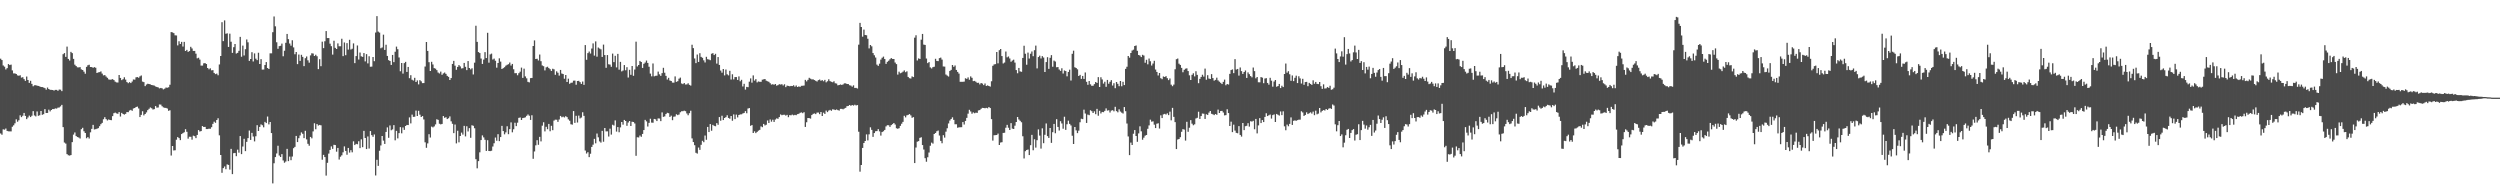 <svg xmlns="http://www.w3.org/2000/svg" width="1920" height="150"><path d="M0 45.053h1v57.438H0zM1 46.149h1v57.323H1zM2 50.292h1v49.010H2zM3 51.176h1v48.406H3zM4 53.359h1v45.353H4zM5 52.343h1v48.198H5zM6 49.207h1v51.654H6zM7 49.949h1v50.942H7zM8 49.610h1v51.329H8zM9 54.069h1v43.238H9zM10 56.360h1v39.896H10zM11 56.385h1v38.338H11zM12 56.827h1v34.831H12zM13 57.903h1v35.598H13zM14 58.152h1v34.232H14zM15 57.784h1v30.803H15zM16 59.617h1v30.334H16zM17 59.294h1v29.572H17zM18 60.791h1v25.957H18zM19 62.086h1v26.976H19zM20 58.768h1v32.703H20zM21 61.439h1v28.768H21zM22 63.622h1v25.140H22zM23 62.041h1v27.887H23zM24 64.428h1v24.467H24zM25 66.238h1v19.130H25zM26 65.462h1v23.234H26zM27 65.446h1v23.948H27zM28 65.799h1v19.821H28zM29 66.003h1v22.925H29zM30 66.337h1v22.199H30zM31 66.795h1v18.443H31zM32 66.868h1v21.297H32zM33 67.213h1v20.476H33zM34 67.701h1v16.113H34zM35 68.868h1v17.933H35zM36 67.232h1v19.517H36zM37 68.351h1v15.882H37zM38 68.987h1v16.562H38zM39 69.008h1v15.479H39zM40 69.129h1v14.568H40zM41 69.580h1v14.239H41zM42 69.040h1v14.223H42zM43 69.017h1v14.397H43zM44 69.759h1v12.955H44zM45 68.774h1v13.760H45zM46 68.875h1v12.845H46zM47 69.999h1v10.517H47zM48 41.615h1v56.017H48zM49 40.739h1v68.749H49zM50 43.689h1v66.600H50zM51 35.809h1v82.569H51zM52 45.236h1v74.030H52zM53 46.481h1v73.004H53zM54 39.825h1v79.264H54zM55 40.814h1v68.362H55zM56 45.218h1v58.157H56zM57 49.670h1v52.057H57zM58 50.718h1v53.792H58zM59 51.723h1v53.547H59zM60 51.766h1v53.844H60zM61 51.558h1v54.813H61zM62 53.275h1v45.937H62zM63 53.778h1v44.394H63zM64 55.016h1v45.818H64zM65 56.621h1v45.504H65zM66 51.340h1v54.870H66zM67 50.105h1v55.163H67zM68 49.713h1v56.655H68zM69 51.469h1v50.173H69zM70 51.489h1v47.493H70zM71 52.059h1v43.824H71zM72 51.558h1v47.873H72zM73 52.025h1v47.175H73zM74 56.060h1v42.796H74zM75 55.563h1v42.824H75zM76 55.410h1v41.508H76zM77 54.824h1v40.551H77zM78 56.506h1v37.841H78zM79 57.882h1v33.705H79zM80 57.676h1v32.343H80zM81 58.788h1v32.710H81zM82 59.750h1v32.746H82zM83 60.979h1v30.794H83zM84 61.251h1v30.927H84zM85 61.107h1v31.192H85zM86 60.789h1v28.386H86zM87 61.473h1v25.456H87zM88 62.737h1v23.737H88zM89 63.272h1v23.799H89zM90 63.364h1v24.012H90zM91 57.580h1v28.484H91zM92 59.832h1v29.686H92zM93 61.551h1v25.138H93zM94 60.809h1v26.717H94zM95 59.333h1v28.681H95zM96 61.127h1v26.347H96zM97 63.052h1v23.012H97zM98 63.904h1v22.277H98zM99 63.100h1v21.808H99zM100 63.783h1v20.586H100zM101 62.636h1v22.456H101zM102 61.047h1v22.275H102zM103 61.182h1v21.746H103zM104 59.397h1v22.790H104zM105 59.207h1v22.678H105zM106 59.697h1v23.598H106zM107 58.628h1v31.272H107zM108 57.948h1v30.249H108zM109 62.691h1v22.781H109zM110 63.055h1v25.564H110zM111 66.167h1v21.364H111zM112 64.936h1v21.412H112zM113 64.318h1v20.286H113zM114 64.494h1v19.084H114zM115 64.835h1v17.681H115zM116 65.291h1v17.850H116zM117 65.508h1v18.604H117zM118 65.751h1v18.082H118zM119 66.399h1v15.056H119zM120 66.833h1v15.871H120zM121 67.101h1v15.445H121zM122 67.898h1v12.332H122zM123 67.554h1v12.788H123zM124 67.836h1v13.760H124zM125 68.651h1v13.831H125zM126 68.085h1v14.706H126zM127 67.241h1v15.646H127zM128 67.355h1v15.992H128zM129 67.005h1v18.068H129zM130 65.069h1v19.599H130zM131 24.621h1v94.807H131zM132 24.900h1v87.225H132zM133 25.436h1v90.122H133zM134 27.159h1v88.243H134zM135 27.255h1v80.061H135zM136 34.845h1v70.397H136zM137 31.696h1v74.366H137zM138 33.733h1v73.906H138zM139 32.133h1v70.825H139zM140 35.719h1v66.550H140zM141 32.140h1v69.461H141zM142 39.146h1v60.100H142zM143 38.294h1v62.917H143zM144 39.832h1v66.676H144zM145 39.242h1v65.769H145zM146 35.950h1v69.122H146zM147 37.209h1v70.045H147zM148 39.118h1v65.096H148zM149 39.137h1v65.474H149zM150 41.242h1v64.865H150zM151 44.801h1v58.820H151zM152 44.357h1v55.554H152zM153 45.772h1v55.238H153zM154 50.395h1v50.278H154zM155 50.363h1v46.447H155zM156 48.647h1v48.887H156zM157 48.459h1v48.974H157zM158 49.150h1v49.949H158zM159 52.199h1v46.905H159zM160 53.233h1v45.575H160zM161 52.489h1v46.442H161zM162 54.030h1v43.636H162zM163 53.863h1v41.254H163zM164 56.010h1v37.418H164zM165 56.948h1v37.381H165zM166 56.534h1v35.612H166zM167 57.779h1v33.064H167zM168 49.487h1v54.456H168zM169 42.986h1v76.064H169zM170 17.029h1v115.693H170zM171 31.615h1v97.531H171zM172 15.651h1v112.198H172zM173 25.893h1v104.034H173zM174 25.612h1v100.630H174zM175 36.051h1v90.637H175zM176 25.834h1v104.443H176zM177 32.069h1v82.242H177zM178 40.578h1v93.148H178zM179 36.227h1v81.422H179zM180 33.781h1v83.670H180zM181 41.096h1v78.870H181zM182 40.581h1v74.352H182zM183 39.008h1v78.236H183zM184 28.313h1v76.206H184zM185 43.559h1v74.805H185zM186 35.042h1v77.483H186zM187 42.588h1v64.016H187zM188 37.802h1v78.257H188zM189 30.299h1v78.671H189zM190 32.492h1v73.579H190zM191 46.751h1v53.501H191zM192 45.293h1v62.180H192zM193 40.100h1v61.963H193zM194 47.184h1v57.658H194zM195 41.000h1v67.575H195zM196 45.039h1v59.601H196zM197 46.179h1v49.992H197zM198 40.475h1v60.134H198zM199 49.175h1v48.296H199zM200 45.412h1v50.150H200zM201 53.451h1v42.737H201zM202 53.378h1v44.424H202zM203 49.924h1v43.694H203zM204 47.658h1v46.868H204zM205 52.206h1v37.289H205zM206 53.016h1v42.510H206zM207 40.961h1v52.714H207zM208 40.952h1v61.253H208zM209 24.744h1v116.112H209zM210 12.634h1v112.749H210zM211 20.242h1v100.406H211zM212 32.455h1v85.421H212zM213 37.470h1v74.469H213zM214 35.442h1v83.986H214zM215 35.163h1v85.398H215zM216 33.511h1v84.883H216zM217 43.227h1v80.013H217zM218 38.981h1v85.995H218zM219 32.890h1v91.177H219zM220 26.072h1v88.241H220zM221 30.032h1v93.709H221zM222 33.428h1v86.831H222zM223 35.065h1v87.946H223zM224 30.945h1v89.257H224zM225 36.385h1v77.433H225zM226 41.684h1v71.132H226zM227 39.933h1v64.474H227zM228 49.239h1v59.885H228zM229 41.879h1v64.236H229zM230 46.767h1v57.271H230zM231 42.066h1v59.619H231zM232 43.664h1v59.088H232zM233 50.784h1v55.291H233zM234 44.717h1v55.728H234zM235 43.348h1v63.728H235zM236 46.319h1v64.096H236zM237 48.127h1v63.776H237zM238 42.567h1v62.620H238zM239 40.897h1v65.323H239zM240 41.103h1v59.834H240zM241 42.984h1v51.702H241zM242 42.057h1v57.209H242zM243 43.211h1v52.050H243zM244 53.073h1v43.341H244zM245 45.472h1v50.489H245zM246 50.842h1v45.412H246zM247 32.014h1v90.653H247zM248 36.962h1v81.974H248zM249 31.673h1v88.978H249zM250 23.870h1v110.996H250zM251 29.240h1v95.778H251zM252 29.226h1v88.719H252zM253 33.517h1v81.615H253zM254 35.479h1v76.948H254zM255 41.943h1v72.370H255zM256 31.284h1v79.926H256zM257 36.763h1v74.638H257zM258 37.617h1v78.841H258zM259 33.327h1v80.303H259zM260 35.520h1v86.996H260zM261 35.527h1v84.849H261zM262 29.734h1v89.580H262zM263 43.087h1v73.881H263zM264 32.609h1v79.841H264zM265 42.396h1v73.505H265zM266 33.103h1v85.744H266zM267 38.118h1v75.490H267zM268 30.588h1v86.627H268zM269 38.061h1v77.305H269zM270 37.420h1v79.580H270zM271 33.330h1v75.211H271zM272 48.466h1v62.970H272zM273 43.041h1v67.429H273zM274 34.893h1v75.883H274zM275 45.733h1v62.755H275zM276 40.331h1v73.412H276zM277 43.270h1v63.714H277zM278 43.668h1v69.376H278zM279 40.741h1v59.789H279zM280 47.131h1v58.836H280zM281 41.586h1v72.890H281zM282 48.706h1v56.078H282zM283 43.192h1v70.880H283zM284 51.263h1v49.411H284zM285 51.137h1v52.622H285zM286 43.785h1v61.288H286zM287 46.985h1v56.307H287zM288 24.987h1v109.781H288zM289 12.412h1v110.319H289zM290 24.266h1v103.125H290zM291 25.058h1v90.710H291zM292 37.074h1v74.636H292zM293 36.477h1v67.987H293zM294 26.610h1v81.363H294zM295 38.363h1v72.155H295zM296 34.344h1v66.996H296zM297 42.945h1v54.879H297zM298 46.184h1v59.660H298zM299 46.861h1v49.509H299zM300 49.878h1v50.162H300zM301 42.185h1v57.218H301zM302 47.694h1v48.406H302zM303 39.732h1v68.065H303zM304 35.767h1v64.760H304zM305 37.779h1v68.530H305zM306 44.140h1v58.095H306zM307 54.728h1v42.934H307zM308 48.392h1v53.989H308zM309 56.529h1v41.373H309zM310 48.468h1v51.286H310zM311 47.493h1v49.274H311zM312 55.231h1v40.732H312zM313 51.423h1v44.621H313zM314 60.038h1v30.121H314zM315 57.729h1v37.026H315zM316 61.235h1v26.800H316zM317 61.871h1v27.880H317zM318 59.766h1v29.908H318zM319 62.975h1v21.966H319zM320 61.739h1v27.370H320zM321 64.819h1v20.272H321zM322 61.542h1v26.516H322zM323 62.450h1v27.395H323zM324 63.865h1v25.262H324zM325 63.808h1v27.951H325zM326 51.093h1v58.212H326zM327 32.256h1v81.248H327zM328 39.107h1v71.033H328zM329 47.788h1v55.302H329zM330 54.552h1v51.052H330zM331 47.452h1v49.784H331zM332 49.507h1v48.354H332zM333 52.309h1v44.742H333zM334 52.723h1v42.826H334zM335 53.847h1v37.743H335zM336 55.719h1v36.337H336zM337 56.445h1v38.585H337zM338 54.977h1v40.551H338zM339 57.440h1v37.720H339zM340 56.392h1v32.742H340zM341 55.728h1v34.751H341zM342 56.731h1v33.279H342zM343 58.278h1v33.179H343zM344 59.017h1v31.828H344zM345 61.427h1v27.972H345zM346 59.958h1v33.229H346zM347 49.104h1v45.982H347zM348 46.726h1v55.515H348zM349 50.436h1v45.193H349zM350 53.611h1v56.502H350zM351 51.393h1v49.029H351zM352 49.956h1v59.342H352zM353 50.995h1v53.442H353zM354 52.592h1v49.226H354zM355 52.370h1v50.993H355zM356 48.319h1v48.344H356zM357 51.324h1v53.405H357zM358 53.838h1v43.133H358zM359 46.880h1v54.089H359zM360 52.210h1v46.186H360zM361 53.293h1v52.551H361zM362 52.428h1v43.771H362zM363 57.184h1v39.409H363zM364 48.127h1v50.372H364zM365 19.782h1v102.482H365zM366 32.130h1v97.137H366zM367 40.006h1v83.723H367zM368 40.773h1v76.195H368zM369 44.932h1v62.636H369zM370 49.093h1v54.879H370zM371 45.756h1v59.791H371zM372 40.031h1v67.337H372zM373 44.570h1v71.329H373zM374 25.179h1v82.505H374zM375 48.127h1v67.838H375zM376 41.796h1v74.284H376zM377 41.171h1v74.599H377zM378 45.712h1v66.813H378zM379 44.982h1v65.041H379zM380 46.630h1v59.013H380zM381 51.984h1v56.115H381zM382 48.363h1v54.714H382zM383 44.801h1v63.595H383zM384 47.292h1v57.969H384zM385 53.014h1v43.659H385zM386 52.313h1v48.322H386zM387 51.611h1v51.540H387zM388 50.457h1v51.217H388zM389 49.745h1v47.221H389zM390 49.281h1v53.794H390zM391 48.040h1v51.148H391zM392 50.311h1v43.712H392zM393 49.123h1v52.510H393zM394 53.197h1v46.060H394zM395 56.229h1v38.052H395zM396 56.188h1v40.684H396zM397 57.829h1v36.360H397zM398 56.232h1v34.312H398zM399 55.062h1v35.131H399zM400 51.913h1v40.269H400zM401 59.784h1v30.885H401zM402 52.734h1v37.733H402zM403 58.683h1v31.416H403zM404 60.157h1v28.766H404zM405 62.883h1v25.028H405zM406 63.286h1v25.578H406zM407 60.013h1v32.101H407zM408 59.862h1v28.649H408zM409 35.326h1v86.618H409zM410 31.023h1v85.291H410zM411 45.323h1v66.293H411zM412 45.108h1v62.563H412zM413 46.440h1v64.776H413zM414 41.860h1v63.272H414zM415 46.978h1v61.613H415zM416 50.256h1v46.239H416zM417 50.858h1v43.053H417zM418 54.048h1v46.880H418zM419 51.720h1v45.655H419zM420 51.270h1v47.932H420zM421 52.270h1v42.906H421zM422 53.126h1v47.704H422zM423 54.462h1v42.139H423zM424 52.808h1v47.161H424zM425 53.256h1v39.365H425zM426 57.431h1v34.463H426zM427 54.760h1v37.184H427zM428 55.859h1v37.759H428zM429 58.038h1v33.717H429zM430 53.705h1v35.346H430zM431 56.488h1v33.586H431zM432 56.891h1v32.728H432zM433 60.480h1v29.741H433zM434 57.580h1v31.686H434zM435 62.986h1v26.951H435zM436 60.423h1v31.274H436zM437 64.357h1v28.388H437zM438 63.595h1v31.847H438zM439 63.416h1v32.348H439zM440 61.942h1v23.339H440zM441 61.906h1v32.451H441zM442 65.071h1v23.861H442zM443 62.189h1v31.924H443zM444 62.052h1v26.738H444zM445 63.098h1v27.837H445zM446 64.478h1v25.804H446zM447 62.597h1v23.627H447zM448 65.172h1v23.801H448zM449 34.632h1v80.994H449zM450 45.934h1v71.958H450zM451 40.798h1v76.067H451zM452 39.587h1v81.072H452zM453 41.139h1v76.927H453zM454 37.248h1v75.604H454zM455 33.339h1v77.763H455zM456 42.707h1v63.963H456zM457 31.815h1v78.271H457zM458 43.533h1v59.038H458zM459 36.516h1v68.948H459zM460 37.264h1v71.326H460zM461 37.903h1v71.635H461zM462 43.744h1v56.779H462zM463 34.234h1v74.638H463zM464 42.272h1v56.055H464zM465 52.075h1v48.827H465zM466 42.309h1v58.575H466zM467 49.358h1v55.486H467zM468 49.599h1v49.200H468zM469 51.297h1v52.087H469zM470 41.146h1v54.632H470zM471 47.717h1v48.674H471zM472 42.872h1v49.617H472zM473 51.766h1v49.310H473zM474 41.359h1v56.241H474zM475 53.481h1v48.113H475zM476 47.520h1v50.320H476zM477 54.838h1v38.841H477zM478 54.144h1v41.618H478zM479 49.990h1v42.112H479zM480 53.947h1v38.967H480zM481 51.608h1v44.984H481zM482 59.553h1v34.557H482zM483 53.629h1v39.276H483zM484 57.465h1v39.299H484zM485 50.686h1v42.803H485zM486 58.223h1v35.458H486zM487 53.400h1v41.396H487zM488 31.993h1v87.682H488zM489 51.029h1v54.385H489zM490 49.933h1v55.632H490zM491 46.777h1v57.305H491zM492 47.601h1v57.456H492zM493 52.185h1v50.697H493zM494 48.985h1v50.903H494zM495 48.006h1v44.069H495zM496 46.481h1v46.763H496zM497 48.354h1v48.837H497zM498 51.237h1v43.142H498zM499 56.548h1v34.641H499zM500 58.598h1v35.552H500zM501 48.747h1v45.534H501zM502 58.598h1v32.755H502zM503 58.221h1v33.447H503zM504 58.122h1v34.882H504zM505 55.003h1v35.914H505zM506 57.104h1v33.918H506zM507 58.253h1v34.797H507zM508 56.145h1v30.194H508zM509 52.055h1v37.711H509zM510 55.875h1v33.531H510zM511 58.262h1v29.338H511zM512 61.070h1v25.562H512zM513 59.770h1v27.148H513zM514 61.839h1v27.972H514zM515 62.187h1v26.624H515zM516 63.462h1v28.857H516zM517 63.492h1v26.154H517zM518 58.649h1v30.812H518zM519 62.853h1v24.898H519zM520 62.347h1v26.051H520zM521 60.395h1v27.555H521zM522 59.580h1v26.658H522zM523 64.117h1v21.339H523zM524 64.595h1v20.828H524zM525 63.766h1v21.247H525zM526 64.922h1v20.476H526zM527 64.810h1v22.343H527zM528 63.950h1v24.584H528zM529 65.179h1v21.760H529zM530 65.758h1v19.297H530zM531 34.373h1v71.915H531zM532 36.953h1v72.144H532zM533 44.907h1v66.618H533zM534 48.486h1v68.859H534zM535 41.897h1v76.060H535zM536 47.575h1v65.723H536zM537 40.869h1v74.229H537zM538 43.673h1v67.522H538zM539 44.394h1v63.762H539zM540 46.328h1v62.888H540zM541 47.978h1v56.115H541zM542 43.613h1v63.728H542zM543 45.456h1v52.029H543zM544 45.742h1v55.698H544zM545 46.255h1v49.033H545zM546 41.265h1v59.138H546zM547 40.789h1v55.085H547zM548 42.286h1v54.403H548zM549 41.315h1v55.655H549zM550 48.834h1v45.733H550zM551 43.813h1v52.048H551zM552 49.889h1v40.036H552zM553 54.190h1v38.557H553zM554 55.804h1v33.103H554zM555 53.011h1v39.221H555zM556 57.900h1v32.737H556zM557 53.398h1v36.566H557zM558 57.097h1v31.416H558zM559 57.925h1v32.625H559zM560 54.375h1v36.820H560zM561 61.100h1v28.001H561zM562 57.024h1v35.676H562zM563 60.988h1v26.848H563zM564 59.168h1v32.334H564zM565 59.171h1v28.819H565zM566 61.393h1v28.761H566zM567 58.649h1v29.656H567zM568 62.407h1v25.459H568zM569 61.304h1v26.525H569zM570 66.417h1v20.734H570zM571 64.380h1v22.366H571zM572 68.795h1v16.560H572zM573 66.721h1v20.274H573zM574 66.991h1v16.340H574zM575 62.741h1v20.270H575zM576 60.201h1v36.431H576zM577 63.499h1v32.568H577zM578 57.909h1v44.229H578zM579 61.908h1v38.931H579zM580 60.768h1v41.467H580zM581 63.290h1v37.962H581zM582 62.565h1v37.779H582zM583 62.801h1v36.953H583zM584 62.821h1v34.250H584zM585 61.194h1v36.514H585zM586 60.949h1v34.236H586zM587 60.681h1v35.674H587zM588 61.945h1v33.831H588zM589 62.423h1v30.116H589zM590 62.835h1v31.618H590zM591 63.895h1v27.855H591zM592 64.996h1v28.429H592zM593 64.648h1v27.290H593zM594 65.101h1v28.530H594zM595 64.510h1v27.312H595zM596 65.813h1v25.104H596zM597 65.403h1v25.845H597zM598 64.666h1v25.218H598zM599 64.948h1v22.920H599zM600 64.677h1v23.797H600zM601 65.655h1v22.529H601zM602 64.723h1v23.403H602zM603 66.930h1v21.838H603zM604 65.735h1v22.460H604zM605 65.991h1v24.039H605zM606 66.254h1v22.153H606zM607 66.016h1v22.570H607zM608 66.092h1v21.902H608zM609 65.469h1v23.117H609zM610 66.541h1v21.682H610zM611 65.648h1v22.813H611zM612 66.815h1v20.842H612zM613 66.357h1v21.062H613zM614 66.735h1v19.892H614zM615 65.872h1v20.446H615zM616 65.838h1v21.082H616zM617 65.678h1v20.480H617zM618 61.315h1v36.154H618zM619 62.489h1v31.435H619zM620 61.333h1v29.304H620zM621 59.752h1v30.961H621zM622 60.395h1v30.675H622zM623 60.974h1v27.418H623zM624 60.949h1v26.516H624zM625 61.494h1v25.589H625zM626 62.073h1v25.566H626zM627 62.638h1v23.815H627zM628 61.523h1v24.886H628zM629 61.063h1v26.617H629zM630 62.025h1v24.005H630zM631 61.544h1v27.555H631zM632 62.405h1v24.129H632zM633 61.320h1v26.177H633zM634 63.226h1v21.703H634zM635 62.414h1v23.710H635zM636 60.855h1v24.078H636zM637 62.320h1v22.083H637zM638 62.840h1v22.234H638zM639 63.178h1v20.808H639zM640 62.416h1v21.721H640zM641 63.945h1v20.595H641zM642 64.169h1v19.885H642zM643 65.513h1v19.089H643zM644 65.282h1v19.668H644zM645 64.845h1v18.771H645zM646 65.229h1v18.368H646zM647 64.835h1v19.148H647zM648 63.975h1v19.377H648zM649 64.018h1v18.807H649zM650 64.515h1v17.045H650zM651 64.561h1v16.814H651zM652 65.485h1v15.152H652zM653 65.723h1v15.546H653zM654 66.582h1v14.060H654zM655 65.517h1v15.603H655zM656 67.545h1v12.897H656zM657 67.484h1v13.525H657zM658 67.982h1v12.698H658zM659 34.319h1v66.866H659zM660 17.569h1v114.272H660zM661 20.757h1v105.947H661zM662 28.152h1v85.451H662zM663 22.717h1v87.090H663zM664 26.871h1v81.438H664zM665 27.090h1v76.149H665zM666 29.741h1v78.067H666zM667 37.180h1v65.973H667zM668 34.577h1v63.201H668zM669 35.596h1v64.156H669zM670 40.734h1v64.396H670zM671 42.423h1v59.770H671zM672 44.211h1v56.616H672zM673 49.638h1v51.045H673zM674 50.569h1v48.605H674zM675 48.873h1v52.029H675zM676 45.763h1v58.381H676zM677 44.321h1v57.129H677zM678 43.460h1v57.367H678zM679 45.309h1v54.488H679zM680 49.043h1v48.054H680zM681 47.449h1v48.706H681zM682 46.660h1v49.537H682zM683 45.495h1v51.931H683zM684 44.598h1v51.489H684zM685 45.277h1v50.054H685zM686 45.312h1v49.155H686zM687 48.051h1v47.617H687zM688 49.244h1v49.262H688zM689 57.301h1v41.622H689zM690 55.037h1v43.401H690zM691 56.273h1v40.368H691zM692 55.795h1v39.258H692zM693 55.035h1v38.546H693zM694 54.082h1v34.863H694zM695 55.431h1v34.749H695zM696 54.797h1v33.790H696zM697 59.077h1v29.157H697zM698 60.052h1v27.555H698zM699 60.317h1v28.306H699zM700 58.672h1v31.778H700zM701 59.203h1v30.741H701zM702 28.915h1v96.336H702zM703 27.061h1v86.220H703zM704 46.426h1v62.391H704zM705 44.831h1v63.538H705zM706 45.268h1v60.608H706zM707 30.482h1v74.961H707zM708 26.040h1v85.382H708zM709 34.238h1v80.598H709zM710 34.506h1v86.993H710zM711 44.978h1v79.237H711zM712 48.466h1v72.322H712zM713 47.658h1v69.482H713zM714 51.787h1v60.116H714zM715 52.560h1v56.969H715zM716 51.583h1v58.717H716zM717 51.235h1v51.700H717zM718 45.161h1v57.005H718zM719 46.772h1v54.018H719zM720 46.962h1v53.295H720zM721 44.671h1v59.411H721zM722 44.261h1v63.954H722zM723 45.751h1v64.277H723zM724 51.061h1v52.748H724zM725 51.151h1v54.543H725zM726 57.230h1v43.870H726zM727 58.074h1v40.421H727zM728 58.765h1v36.076H728zM729 54.458h1v38.127H729zM730 53.659h1v37.708H730zM731 49.921h1v40.212H731zM732 51.324h1v40.720H732zM733 50.292h1v45.152H733zM734 53.728h1v41.716H734zM735 55.179h1v42.902H735zM736 56.543h1v41.247H736zM737 62.826h1v34.893H737zM738 62.830h1v34.847H738zM739 62.810h1v30.952H739zM740 62.684h1v32.936H740zM741 60.120h1v32.755H741zM742 60.592h1v29.942H742zM743 59.425h1v27.873H743zM744 61.228h1v23.087H744zM745 58.699h1v26.926H745zM746 59.752h1v27.608H746zM747 62.290h1v24.055H747zM748 62.121h1v24.847H748zM749 62.757h1v23.756H749zM750 63.618h1v23.053H750zM751 63.524h1v21.263H751zM752 64.817h1v19.732H752zM753 63.757h1v19.803H753zM754 64.217h1v18.642H754zM755 65.369h1v17.560H755zM756 64.105h1v19.052H756zM757 66.003h1v16.859H757zM758 65.579h1v17.626H758zM759 66.042h1v16.159H759zM760 66.486h1v16.491H760zM761 62.437h1v29.070H761zM762 50.542h1v57.458H762zM763 49.471h1v54.401H763zM764 49.239h1v54.540H764zM765 39.947h1v63.712H765zM766 48.663h1v53.941H766zM767 38.560h1v72.782H767zM768 37.626h1v71.819H768zM769 43.037h1v66.183H769zM770 48.740h1v53.350H770zM771 47.999h1v53.952H771zM772 39.567h1v58.509H772zM773 44.021h1v51.876H773zM774 43.359h1v54.749H774zM775 44.884h1v54.943H775zM776 47.395h1v47.193H776zM777 46.513h1v52.263H777zM778 45.840h1v53.252H778zM779 48.061h1v48.429H779zM780 53.808h1v39.896H780zM781 56.243h1v33.632H781zM782 52.194h1v39.562H782zM783 54.815h1v37.965H783zM784 55.145h1v38.743H784zM785 44.469h1v60.166H785zM786 35.138h1v86.563H786zM787 41.261h1v74.840H787zM788 49.738h1v65.472H788zM789 40.400h1v74.451H789zM790 44.941h1v74.144H790zM791 41.258h1v70.260H791zM792 39.546h1v64.050H792zM793 43.165h1v72.228H793zM794 38.553h1v68.417H794zM795 35.021h1v78.326H795zM796 52.519h1v55.163H796zM797 43.838h1v55.545H797zM798 42.746h1v61.391H798zM799 44.913h1v69.221H799zM800 43.126h1v55.424H800zM801 44.176h1v65.808H801zM802 55.289h1v48.232H802zM803 47.662h1v47.170H803zM804 43.906h1v60.622H804zM805 52.895h1v53.057H805zM806 44.410h1v53.902H806zM807 42.323h1v67.406H807zM808 51.256h1v50.272H808zM809 46.532h1v48.647H809zM810 47.280h1v55.062H810zM811 51.640h1v39.915H811zM812 51.487h1v46.021H812zM813 53.389h1v46.882H813zM814 54.410h1v38.654H814zM815 52.414h1v42.389H815zM816 56.472h1v42.380H816zM817 54.137h1v35.513H817zM818 54.561h1v45.184H818zM819 58.610h1v36.848H819zM820 55.254h1v37.431H820zM821 53.501h1v41.606H821zM822 61.864h1v34.486H822zM823 41.331h1v62.917H823zM824 38.901h1v71.695H824zM825 51.643h1v45.879H825zM826 52.213h1v47.932H826zM827 53.229h1v49.017H827zM828 58.356h1v42.009H828zM829 57.523h1v36.365H829zM830 60.562h1v30.622H830zM831 58.317h1v33.163H831zM832 60.601h1v23.621H832zM833 55.659h1v31.551H833zM834 62.837h1v31.595H834zM835 65.128h1v22.904H835zM836 62.194h1v26.303H836zM837 64.771h1v19.901H837zM838 65.872h1v19.512H838zM839 65.868h1v20.934H839zM840 64.597h1v20.883H840zM841 62.952h1v24.751H841zM842 63.705h1v19.897H842zM843 59.248h1v29.631H843zM844 66.829h1v18.276H844zM845 59.317h1v27.832H845zM846 61.006h1v24.950H846zM847 64.201h1v21.991H847zM848 62.775h1v22.366H848zM849 66.680h1v16.557H849zM850 61.386h1v23.559H850zM851 64.314h1v20.357H851zM852 62.826h1v23.593H852zM853 61.549h1v23.410H853zM854 65.668h1v18.988H854zM855 63.904h1v21.579H855zM856 67.747h1v14.268H856zM857 62.977h1v22.396H857zM858 64.343h1v21.938H858zM859 66.222h1v17.729H859zM860 62.219h1v23.463H860zM861 66.252h1v20.261H861zM862 62.810h1v24.387H862zM863 65.353h1v16.866H863zM864 52.869h1v32.538H864zM865 51.240h1v43.613H865zM866 43.016h1v61.814H866zM867 44.289h1v74.847H867zM868 40.704h1v68.822H868zM869 38.816h1v72.544H869zM870 38.152h1v64.549H870zM871 35.337h1v64.536H871zM872 34.939h1v69.493H872zM873 39.024h1v69.855H873zM874 42.240h1v60.203H874zM875 42.638h1v54.364H875zM876 43.813h1v57.067H876zM877 42.105h1v65.218H877zM878 42.675h1v63.041H878zM879 48.159h1v56.037H879zM880 45.937h1v57.719H880zM881 49.384h1v49.537H881zM882 44.927h1v51.363H882zM883 47.051h1v44.836H883zM884 50.333h1v43.119H884zM885 48.795h1v44.364H885zM886 46.706h1v49.040H886zM887 53.375h1v44.996H887zM888 55.222h1v39.814H888zM889 57.944h1v36.736H889zM890 56.065h1v42.664H890zM891 60.081h1v28.489H891zM892 60.823h1v29.860H892zM893 58.722h1v29.132H893zM894 59.113h1v28.342H894zM895 58.484h1v29.501H895zM896 60.059h1v26.962H896zM897 61.555h1v26.875H897zM898 60.278h1v25.475H898zM899 65.039h1v27.399H899zM900 66.204h1v16.626H900zM901 64.993h1v24.758H901zM902 53.181h1v40.631H902zM903 45.483h1v68.983H903zM904 44.959h1v62.196H904zM905 48.905h1v57.854H905zM906 49.866h1v55.518H906zM907 52.139h1v49.088H907zM908 55.486h1v43.682H908zM909 53.588h1v45.959H909zM910 52.734h1v55.264H910zM911 52.485h1v41.077H911zM912 54.554h1v46.671H912zM913 57.836h1v40.253H913zM914 61.448h1v30.812H914zM915 57.424h1v37.569H915zM916 56.289h1v39.903H916zM917 58.660h1v36.832H917zM918 54.755h1v36.246H918zM919 57.520h1v32.943H919zM920 63.874h1v21.927H920zM921 60.551h1v30.782H921zM922 59.095h1v30.064H922zM923 57.390h1v29.800H923zM924 58.820h1v28.544H924zM925 52.689h1v38.660H925zM926 61.242h1v26.532H926zM927 57.754h1v30.533H927zM928 60.308h1v26.147H928zM929 60.679h1v24.570H929zM930 56.918h1v30.489H930zM931 59.949h1v27.834H931zM932 61.963h1v26.470H932zM933 61.322h1v26.234H933zM934 59.637h1v28.532H934zM935 61.771h1v22.410H935zM936 62.714h1v24.062H936zM937 63.574h1v21.732H937zM938 64.568h1v20.583H938zM939 62.862h1v23.559H939zM940 61.132h1v27.498H940zM941 65.490h1v22.939H941zM942 64.533h1v19.382H942zM943 64.899h1v21.954H943zM944 56.749h1v40.025H944zM945 53.824h1v39.629H945zM946 53.286h1v48.209H946zM947 56.184h1v39.548H947zM948 45.438h1v54.842H948zM949 53.378h1v48.656H949zM950 52.924h1v49.406H950zM951 58.079h1v38.798H951zM952 51.830h1v51.794H952zM953 54.609h1v50.313H953zM954 56.758h1v37.683H954zM955 55.291h1v44.627H955zM956 54.121h1v42.796H956zM957 59.853h1v36.754H957zM958 55.582h1v39.013H958zM959 56.980h1v40.274H959zM960 58.397h1v34.751H960zM961 59.415h1v33.998H961zM962 51.878h1v40.913H962zM963 54.652h1v44.643H963zM964 60.134h1v31.190H964zM965 59.132h1v43.327H965zM966 63.185h1v33.115H966zM967 63.249h1v27.454H967zM968 59.189h1v35.335H968zM969 59.658h1v32.568H969zM970 63.915h1v29.830H970zM971 60.322h1v29.459H971zM972 60.006h1v26.967H972zM973 63.712h1v25.415H973zM974 65.023h1v23.499H974zM975 59.754h1v28.217H975zM976 61.935h1v29.130H976zM977 66.550h1v21.886H977zM978 62.627h1v25.232H978zM979 61.462h1v32.215H979zM980 66.598h1v20.899H980zM981 66.101h1v22.041H981zM982 64.481h1v24.314H982zM983 67.623h1v17.970H983zM984 65.838h1v22.591H984zM985 66.856h1v18.638H985zM986 56.813h1v40.231H986zM987 48.807h1v51.217H987zM988 55.788h1v39.894H988zM989 54.705h1v42.281H989zM990 57.017h1v38.088H990zM991 62.045h1v28.132H991zM992 57.980h1v37.944H992zM993 62.329h1v30.444H993zM994 59.747h1v32.742H994zM995 58.092h1v34.660H995zM996 63.773h1v28.480H996zM997 58.589h1v33.334H997zM998 60.226h1v31.654H998zM999 64.135h1v21.332H999zM1000 60.530h1v25.827H1000zM1001 65.105h1v23.930H1001zM1002 63.016h1v25.271H1002zM1003 62.888h1v23.373H1003zM1004 66.218h1v21.380H1004zM1005 63.629h1v23.286H1005zM1006 64.471h1v21.803H1006zM1007 65.183h1v22.060H1007zM1008 61.693h1v24.021H1008zM1009 64.314h1v24.142H1009zM1010 62.924h1v22.062H1010zM1011 64.389h1v23.417H1011zM1012 64.636h1v22.616H1012zM1013 62.993h1v19.949H1013zM1014 66.218h1v20.082H1014zM1015 68.232h1v16.894H1015zM1016 64.762h1v19.755H1016zM1017 67.994h1v16.917H1017zM1018 67.852h1v15.843H1018zM1019 66.884h1v17.601H1019zM1020 67.458h1v15.999H1020zM1021 65.833h1v17.228H1021zM1022 68.912h1v14.724H1022zM1023 68.571h1v11.634H1023zM1024 67.348h1v13.694H1024zM1025 37.303h1v58.195H1025zM1026 41.002h1v59.878H1026zM1027 45.303h1v50.828H1027zM1028 47.681h1v45.229H1028zM1029 43.389h1v61.134H1029zM1030 39.439h1v63.760H1030zM1031 43.510h1v69.637H1031zM1032 28.592h1v80.994H1032zM1033 49.612h1v54.256H1033zM1034 41.553h1v58.152H1034zM1035 37.585h1v61.448H1035zM1036 41.041h1v64.941H1036zM1037 47.211h1v54.874H1037zM1038 46.111h1v53.851H1038zM1039 40.192h1v58.916H1039zM1040 35.046h1v72.874H1040zM1041 40.308h1v63.192H1041zM1042 45.321h1v57.761H1042zM1043 38.297h1v57.156H1043zM1044 48.331h1v59.219H1044zM1045 46.930h1v53.000H1045zM1046 53.778h1v39.038H1046zM1047 47.788h1v47.884H1047zM1048 56.394h1v42.435H1048zM1049 51.411h1v44.959H1049zM1050 53.519h1v46.076H1050zM1051 51.128h1v46.596H1051zM1052 60.116h1v35.788H1052zM1053 56.790h1v47.564H1053zM1054 52.128h1v39.972H1054zM1055 55.957h1v45.820H1055zM1056 58.935h1v41.341H1056zM1057 55.701h1v39.347H1057zM1058 53.810h1v34.911H1058zM1059 53.000h1v38.438H1059zM1060 59.052h1v35.435H1060zM1061 61.938h1v29.995H1061zM1062 52.151h1v37.955H1062zM1063 58.486h1v39.752H1063zM1064 58.482h1v30.830H1064zM1065 63.112h1v29.201H1065zM1066 56.202h1v39.104H1066zM1067 48.885h1v62.739H1067zM1068 47.239h1v67.239H1068zM1069 44.721h1v63.860H1069zM1070 52.961h1v58.051H1070zM1071 51.954h1v56.413H1071zM1072 50.876h1v52.629H1072zM1073 47.958h1v53.526H1073zM1074 52.313h1v55.135H1074zM1075 46.129h1v63.128H1075zM1076 49.986h1v51.153H1076zM1077 59.752h1v40.132H1077zM1078 58.264h1v38.731H1078zM1079 60.670h1v34.689H1079zM1080 55.900h1v39.761H1080zM1081 57.285h1v39.919H1081zM1082 52.334h1v43.018H1082zM1083 59.026h1v29.128H1083zM1084 56.339h1v34.378H1084zM1085 61.897h1v25.026H1085zM1086 58.669h1v31.945H1086zM1087 55.483h1v37.818H1087zM1088 60.182h1v29.757H1088zM1089 61.077h1v28.805H1089zM1090 59.855h1v30.615H1090zM1091 60.253h1v28.432H1091zM1092 58.935h1v30.737H1092zM1093 60.457h1v27.512H1093zM1094 62.208h1v23.476H1094zM1095 59.464h1v24.918H1095zM1096 62.670h1v25.321H1096zM1097 64.609h1v21.426H1097zM1098 64.169h1v20.524H1098zM1099 62.872h1v22.048H1099zM1100 64.270h1v22.215H1100zM1101 66.209h1v17.834H1101zM1102 64.030h1v20.457H1102zM1103 66.774h1v20.844H1103zM1104 64.059h1v21.389H1104zM1105 67.529h1v19.592H1105zM1106 65.524h1v21.359H1106zM1107 63.728h1v15.987H1107zM1108 63.634h1v29.338H1108zM1109 37.074h1v76.007H1109zM1110 35.799h1v76.160H1110zM1111 28.523h1v95.755H1111zM1112 29.926h1v88.522H1112zM1113 39.150h1v79.601H1113zM1114 30.894h1v87.298H1114zM1115 37.143h1v76.211H1115zM1116 39.173h1v81.745H1116zM1117 36.944h1v82.587H1117zM1118 45.518h1v66.973H1118zM1119 45.243h1v70.187H1119zM1120 45.735h1v67.969H1120zM1121 50.842h1v67.506H1121zM1122 51.487h1v68.649H1122zM1123 46.687h1v62.741H1123zM1124 53.117h1v62.986H1124zM1125 55.044h1v42.599H1125zM1126 56.481h1v45.401H1126zM1127 55.888h1v48.134H1127zM1128 52.789h1v43.719H1128zM1129 52.542h1v49.313H1129zM1130 55.964h1v51.215H1130zM1131 61.233h1v36.587H1131zM1132 50.672h1v52.416H1132zM1133 54.657h1v38.436H1133zM1134 58.074h1v38.374H1134zM1135 58.022h1v41.144H1135zM1136 55.078h1v34.676H1136zM1137 57.994h1v35.598H1137zM1138 57.898h1v37.113H1138zM1139 60.706h1v33.817H1139zM1140 59.223h1v31.540H1140zM1141 61.958h1v30.057H1141zM1142 62.732h1v31.396H1142zM1143 61.370h1v28.258H1143zM1144 64.277h1v31.171H1144zM1145 61.709h1v26.017H1145zM1146 63.368h1v31.966H1146zM1147 62.540h1v23.815H1147zM1148 63.565h1v29.599H1148zM1149 62.933h1v27.928H1149zM1150 64.865h1v20.934H1150zM1151 51.762h1v51.487H1151zM1152 41.437h1v67.120H1152zM1153 51.590h1v51.162H1153zM1154 51.441h1v50.935H1154zM1155 50.089h1v46.985H1155zM1156 54.666h1v40.519H1156zM1157 60.608h1v31.400H1157zM1158 54.366h1v39.489H1158zM1159 56.744h1v38.592H1159zM1160 59.958h1v34.859H1160zM1161 58.557h1v34.444H1161zM1162 58.525h1v32.721H1162zM1163 55.710h1v41.439H1163zM1164 61.826h1v25.523H1164zM1165 58.504h1v36.369H1165zM1166 55.634h1v39.439H1166zM1167 60.812h1v28.965H1167zM1168 59.692h1v29.443H1168zM1169 59.775h1v30.066H1169zM1170 59.306h1v29.670H1170zM1171 61.652h1v20.597H1171zM1172 62.304h1v26.244H1172zM1173 60.324h1v26.617H1173zM1174 63.119h1v22.369H1174zM1175 62.807h1v23.232H1175zM1176 63.210h1v19.942H1176zM1177 67.607h1v16.459H1177zM1178 63.412h1v20.744H1178zM1179 64.348h1v19.542H1179zM1180 65.673h1v19.219H1180zM1181 63.336h1v17.807H1181zM1182 64.700h1v17.876H1182zM1183 62.036h1v21.455H1183zM1184 67.934h1v14.953H1184zM1185 65.630h1v16.173H1185zM1186 67.344h1v15.028H1186zM1187 64.183h1v17.292H1187zM1188 66.733h1v13.770H1188zM1189 64.822h1v15.953H1189zM1190 65.547h1v15.500H1190zM1191 65.721h1v16.704H1191zM1192 67.804h1v12.836H1192zM1193 71.036h1v10.490H1193zM1194 67.513h1v12.868H1194zM1195 63.606h1v22.446H1195zM1196 63.297h1v23.273H1196zM1197 60.688h1v28.974H1197zM1198 59.798h1v33.099H1198zM1199 50.091h1v64.103H1199zM1200 38.656h1v75.694H1200zM1201 40.791h1v67.326H1201zM1202 43.428h1v64.961H1202zM1203 47.717h1v56.863H1203zM1204 51.727h1v51.714H1204zM1205 53.490h1v55.234H1205zM1206 43.439h1v64.096H1206zM1207 47.470h1v61.398H1207zM1208 50.878h1v53.133H1208zM1209 50.196h1v48.585H1209zM1210 52.764h1v45.774H1210zM1211 52.174h1v45.710H1211zM1212 50.214h1v46.930H1212zM1213 57.701h1v39.130H1213zM1214 49.883h1v48.164H1214zM1215 50.457h1v45.325H1215zM1216 56.641h1v42.428H1216zM1217 54.776h1v40.759H1217zM1218 55.932h1v37.569H1218zM1219 56.071h1v40.839H1219zM1220 54.826h1v39.539H1220zM1221 56.328h1v34.525H1221zM1222 58.415h1v29.581H1222zM1223 55.325h1v32.726H1223zM1224 56.094h1v29.139H1224zM1225 57.452h1v26.678H1225zM1226 60.143h1v24.676H1226zM1227 58.028h1v26.168H1227zM1228 62.032h1v22.671H1228zM1229 59.393h1v27.816H1229zM1230 61.553h1v25.502H1230zM1231 63.954h1v22.581H1231zM1232 64.709h1v21.524H1232zM1233 65.636h1v21.112H1233zM1234 67.449h1v15.406H1234zM1235 66.763h1v18.505H1235zM1236 65.213h1v21.657H1236zM1237 66.222h1v15.862H1237zM1238 67.735h1v15.958H1238zM1239 65.060h1v19.221H1239zM1240 67.726h1v12.284H1240zM1241 50.544h1v49.013H1241zM1242 43.094h1v71.564H1242zM1243 39.697h1v81.642H1243zM1244 40.569h1v80.846H1244zM1245 44.975h1v66.733H1245zM1246 49.352h1v57.566H1246zM1247 53.719h1v47.749H1247zM1248 57.410h1v41.906H1248zM1249 51.835h1v48.376H1249zM1250 52.487h1v48.846H1250zM1251 54.128h1v51.359H1251zM1252 55.328h1v47.910H1252zM1253 52.057h1v47.704H1253zM1254 49.713h1v50.311H1254zM1255 48.743h1v45.742H1255zM1256 46.953h1v48.225H1256zM1257 50.214h1v45.271H1257zM1258 52.043h1v46.124H1258zM1259 54.666h1v46.463H1259zM1260 56.440h1v46.973H1260zM1261 57.848h1v43.547H1261zM1262 57.390h1v40.533H1262zM1263 56.602h1v39.716H1263zM1264 58.109h1v37.878H1264zM1265 59.209h1v37.260H1265zM1266 58.768h1v37.928H1266zM1267 60.322h1v36.189H1267zM1268 58.706h1v38.297H1268zM1269 58.752h1v34.545H1269zM1270 56.898h1v37.090H1270zM1271 57.168h1v36.179H1271zM1272 57.763h1v33.247H1272zM1273 56.747h1v34.241H1273zM1274 59.859h1v27.697H1274zM1275 60.178h1v27.349H1275zM1276 61.260h1v24.738H1276zM1277 64.396h1v21.531H1277zM1278 65.369h1v20.542H1278zM1279 66.199h1v19.029H1279zM1280 66.266h1v18.711H1280zM1281 67.014h1v19.691H1281zM1282 66.126h1v20.984H1282zM1283 66.197h1v20.762H1283zM1284 66.634h1v19.775H1284zM1285 38.592h1v83.015H1285zM1286 15.420h1v105.931H1286zM1287 12.971h1v114.006H1287zM1288 13.367h1v109.449H1288zM1289 18.205h1v94.654H1289zM1290 19.940h1v82.210H1290zM1291 27.223h1v83.762H1291zM1292 34.476h1v78.106H1292zM1293 45.328h1v66.344H1293zM1294 39.855h1v65.458H1294zM1295 46.362h1v60.480H1295zM1296 44.057h1v66.225H1296zM1297 43.204h1v67.152H1297zM1298 44.813h1v62.453H1298zM1299 46.763h1v60.960H1299zM1300 41.098h1v63.162H1300zM1301 46.328h1v55.117H1301zM1302 42.817h1v60.814H1302zM1303 38.068h1v64.133H1303zM1304 34.545h1v66.270H1304zM1305 33.806h1v74.613H1305zM1306 34.893h1v65.142H1306zM1307 41.462h1v63.993H1307zM1308 47.381h1v58.935H1308zM1309 45.039h1v58.681H1309zM1310 45.854h1v58.624H1310zM1311 48.374h1v52.631H1311zM1312 41.512h1v63.400H1312zM1313 41.833h1v52.579H1313zM1314 53.570h1v45.781H1314zM1315 38.484h1v57.582H1315zM1316 42.057h1v55.179H1316zM1317 37.175h1v57.921H1317zM1318 44.868h1v54.021H1318zM1319 46.019h1v48.875H1319zM1320 52.629h1v44.831H1320zM1321 53.204h1v42.091H1321zM1322 54.611h1v41.412H1322zM1323 51.054h1v48.690H1323zM1324 52.004h1v43.522H1324zM1325 47.626h1v48.443H1325zM1326 49.754h1v40.821H1326zM1327 47.820h1v39.272H1327zM1328 50.208h1v38.390H1328zM1329 50.002h1v40.883H1329zM1330 54.817h1v36.596H1330zM1331 52.753h1v39.240H1331zM1332 57.703h1v33.742H1332zM1333 58.878h1v33.792H1333zM1334 56.998h1v34.653H1334zM1335 57.543h1v29.869H1335zM1336 56.483h1v34.126H1336zM1337 56.195h1v31.670H1337zM1338 54.540h1v32.520H1338zM1339 55.801h1v29.867H1339zM1340 56.039h1v29.327H1340zM1341 57.028h1v28.395H1341zM1342 59.498h1v27.006H1342zM1343 60.168h1v28.095H1343zM1344 60.212h1v28.974H1344zM1345 56.293h1v37.083H1345zM1346 40.210h1v61.931H1346zM1347 37.942h1v72.849H1347zM1348 38.745h1v60.432H1348zM1349 38.544h1v58.928H1349zM1350 44.623h1v56.570H1350zM1351 56.284h1v40.377H1351zM1352 43.838h1v57.587H1352zM1353 48.704h1v46.877H1353zM1354 51.647h1v44.808H1354zM1355 55.424h1v38.688H1355zM1356 55.227h1v39.084H1356zM1357 52.526h1v43.309H1357zM1358 55.769h1v41.121H1358zM1359 48.486h1v41.167H1359zM1360 58.992h1v36.905H1360zM1361 62.169h1v27.459H1361zM1362 60.452h1v32.043H1362zM1363 63.187h1v27.628H1363zM1364 59.843h1v28.841H1364zM1365 63.567h1v38.896H1365zM1366 58.731h1v31.288H1366zM1367 43.382h1v67.346H1367zM1368 44.982h1v57.143H1368zM1369 49.146h1v52.263H1369zM1370 45.534h1v51.958H1370zM1371 50.581h1v64.639H1371zM1372 32.856h1v76.204H1372zM1373 42.110h1v71.033H1373zM1374 48.322h1v67.763H1374zM1375 41.732h1v61.613H1375zM1376 36.321h1v78.653H1376zM1377 37.292h1v74.007H1377zM1378 42.856h1v65.824H1378zM1379 41.359h1v60.542H1379zM1380 45.078h1v68.456H1380zM1381 37.708h1v71.123H1381zM1382 40.116h1v71.269H1382zM1383 47.610h1v68.104H1383zM1384 42.101h1v71.182H1384zM1385 42.451h1v62.840H1385zM1386 42.899h1v70.848H1386zM1387 42.439h1v60.361H1387zM1388 43.577h1v61.034H1388zM1389 36.118h1v79.987H1389zM1390 45.179h1v57.355H1390zM1391 54.037h1v47.610H1391zM1392 52.778h1v55.433H1392zM1393 50.791h1v42.089H1393zM1394 50.361h1v52.267H1394zM1395 56.234h1v42.762H1395zM1396 52.251h1v47.937H1396zM1397 57.378h1v48.143H1397zM1398 53.851h1v46.401H1398zM1399 56.282h1v40.940H1399zM1400 57.140h1v38.155H1400zM1401 54.318h1v46.607H1401zM1402 56.765h1v36.795H1402zM1403 56.818h1v43.215H1403zM1404 54.037h1v44.618H1404zM1405 54.426h1v55.959H1405zM1406 43.009h1v63.597H1406zM1407 32.231h1v87.964H1407zM1408 34.637h1v78.088H1408zM1409 29.414h1v80.392H1409zM1410 48.798h1v65.664H1410zM1411 46.195h1v59.338H1411zM1412 47.058h1v51.617H1412zM1413 45.667h1v63.622H1413zM1414 46.520h1v57.168H1414zM1415 49.308h1v49.635H1415zM1416 45.087h1v53.517H1416zM1417 48.528h1v49.757H1417zM1418 53.870h1v43.044H1418zM1419 50.816h1v53.533H1419zM1420 53.652h1v49.162H1420zM1421 54.092h1v38.981H1421zM1422 53.687h1v40.796H1422zM1423 52.583h1v40.599H1423zM1424 55.266h1v41.867H1424zM1425 54.430h1v38.171H1425zM1426 56.985h1v36.111H1426zM1427 60.159h1v36.079H1427zM1428 59.672h1v35.149H1428zM1429 59.482h1v36.021H1429zM1430 58.866h1v30.020H1430zM1431 58.122h1v30.052H1431zM1432 62.336h1v26.365H1432zM1433 61.908h1v27.773H1433zM1434 63.453h1v26.578H1434zM1435 63.327h1v26.253H1435zM1436 62.583h1v28.194H1436zM1437 64.600h1v22.202H1437zM1438 62.464h1v29.059H1438zM1439 63.842h1v22.444H1439zM1440 61.684h1v26.958H1440zM1441 65.394h1v23.092H1441zM1442 67.175h1v18.359H1442zM1443 65.108h1v17.503H1443zM1444 63.620h1v30.151H1444zM1445 25.921h1v93.075H1445zM1446 46.097h1v57.342H1446zM1447 36.630h1v86.094H1447zM1448 29.510h1v78.777H1448zM1449 44.721h1v82.178H1449zM1450 39.169h1v79.722H1450zM1451 40.473h1v75.135H1451zM1452 27.345h1v92.805H1452zM1453 39.736h1v74.789H1453zM1454 40.361h1v58.816H1454zM1455 41.343h1v62.247H1455zM1456 48.582h1v70.775H1456zM1457 43.318h1v68.607H1457zM1458 43.050h1v64.714H1458zM1459 41.004h1v71.278H1459zM1460 51.283h1v53.844H1460zM1461 48.775h1v53.291H1461zM1462 48.981h1v66.747H1462zM1463 47.850h1v59.333H1463zM1464 47.372h1v56.497H1464zM1465 54.604h1v68.374H1465zM1466 57.832h1v60.033H1466zM1467 53.309h1v51.313H1467zM1468 51.560h1v44.824H1468zM1469 55.442h1v47.795H1469zM1470 54.460h1v47.820H1470zM1471 56.941h1v43.343H1471zM1472 56.085h1v46.978H1472zM1473 49.253h1v47.424H1473zM1474 50.500h1v41.434H1474zM1475 61.091h1v46.397H1475zM1476 55.973h1v53.320H1476zM1477 55.643h1v37.969H1477zM1478 52.265h1v37.834H1478zM1479 53.609h1v49.139H1479zM1480 59.157h1v38.397H1480zM1481 55.662h1v39.487H1481zM1482 53.913h1v41.908H1482zM1483 52.197h1v40.810H1483zM1484 51.425h1v40.299H1484zM1485 37.713h1v76.394H1485zM1486 36.491h1v66.751H1486zM1487 36.239h1v65.863H1487zM1488 39.519h1v60.482H1488zM1489 42.361h1v61.803H1489zM1490 38.022h1v70.324H1490zM1491 41.418h1v62.517H1491zM1492 44.254h1v57.990H1492zM1493 39.601h1v59.221H1493zM1494 41.567h1v58.985H1494zM1495 44.806h1v50.517H1495zM1496 45.163h1v51.370H1496zM1497 40.384h1v63.254H1497zM1498 50.858h1v50.434H1498zM1499 49.205h1v53.160H1499zM1500 47.491h1v49.631H1500zM1501 53.799h1v47.942H1501zM1502 44.376h1v50.997H1502zM1503 49.487h1v58.708H1503zM1504 51.011h1v54.204H1504zM1505 51.649h1v49.972H1505zM1506 50.805h1v49.825H1506zM1507 54.529h1v52.551H1507zM1508 55.115h1v40.812H1508zM1509 58.635h1v36.191H1509zM1510 53.144h1v45.408H1510zM1511 57.708h1v38.745H1511zM1512 56.312h1v44.071H1512zM1513 57.614h1v39.942H1513zM1514 60.445h1v35.985H1514zM1515 59.383h1v32.433H1515zM1516 55.932h1v38.342H1516zM1517 60.894h1v28.878H1517zM1518 64.437h1v29.659H1518zM1519 59.214h1v33.268H1519zM1520 56.065h1v35.374H1520zM1521 62.867h1v20.821H1521zM1522 63.316h1v24.900H1522zM1523 60.697h1v29.244H1523zM1524 61.084h1v30.322H1524zM1525 52.659h1v44.559H1525zM1526 34.344h1v77.408H1526zM1527 43.920h1v73.068H1527zM1528 40.887h1v73.771H1528zM1529 49.681h1v57.378H1529zM1530 49.784h1v56.971H1530zM1531 47.454h1v50.292H1531zM1532 56.618h1v40.791H1532zM1533 55.355h1v42.325H1533zM1534 52.734h1v43.044H1534zM1535 53.428h1v48.619H1535zM1536 55.023h1v44.275H1536zM1537 57.200h1v43.609H1537zM1538 51.691h1v43.748H1538zM1539 61.375h1v30.615H1539zM1540 60.114h1v30.947H1540zM1541 55.046h1v43.272H1541zM1542 60.729h1v29.757H1542zM1543 59.759h1v32.703H1543zM1544 61.148h1v31.824H1544zM1545 63.055h1v27.411H1545zM1546 64.664h1v22.980H1546zM1547 61.478h1v24.857H1547zM1548 62.057h1v27.207H1548zM1549 64.725h1v20.432H1549zM1550 63.098h1v22.028H1550zM1551 63.258h1v26.946H1551zM1552 63.487h1v23.016H1552zM1553 64.895h1v23.687H1553zM1554 62.965h1v29.054H1554zM1555 63.915h1v23.820H1555zM1556 64.794h1v24.797H1556zM1557 63.144h1v25.172H1557zM1558 61.102h1v24.994H1558zM1559 63.810h1v25.282H1559zM1560 65.321h1v20.126H1560zM1561 65.446h1v20.078H1561zM1562 64.806h1v23.813H1562zM1563 64.009h1v21.993H1563zM1564 65.833h1v19.363H1564zM1565 62.222h1v23.554H1565zM1566 53.320h1v32.751H1566zM1567 37.541h1v70.013H1567zM1568 50.180h1v47.928H1568zM1569 44.568h1v53.394H1569zM1570 53.197h1v41.535H1570zM1571 52.888h1v45.509H1571zM1572 51.256h1v46.626H1572zM1573 48.106h1v52.526H1573zM1574 55.609h1v37.543H1574zM1575 57.113h1v42.954H1575zM1576 48.582h1v51.368H1576zM1577 56.646h1v34.312H1577zM1578 55.914h1v35.021H1578zM1579 58.040h1v33.433H1579zM1580 57.703h1v34.515H1580zM1581 57.063h1v34.032H1581zM1582 58.161h1v30.041H1582zM1583 60.635h1v27.374H1583zM1584 60.608h1v30.572H1584zM1585 58.951h1v27.306H1585zM1586 61.798h1v27.814H1586zM1587 65.376h1v19.173H1587zM1588 58.115h1v27.720H1588zM1589 61.331h1v25.287H1589zM1590 59.017h1v26.992H1590zM1591 62.345h1v23.820H1591zM1592 61.858h1v25.681H1592zM1593 65.943h1v16.498H1593zM1594 62.531h1v25.063H1594zM1595 62.986h1v21.600H1595zM1596 62.265h1v23.112H1596zM1597 61.487h1v22.783H1597zM1598 60.690h1v22.330H1598zM1599 66.035h1v19.267H1599zM1600 62.796h1v22.950H1600zM1601 64.952h1v16.344H1601zM1602 64.247h1v19.851H1602zM1603 67.573h1v14.319H1603zM1604 67.332h1v15.211H1604zM1605 66.323h1v16.056H1605zM1606 49.981h1v50.796H1606zM1607 44.625h1v55.165H1607zM1608 53.721h1v46.543H1608zM1609 51.981h1v47.781H1609zM1610 54.256h1v38.995H1610zM1611 48.621h1v64.160H1611zM1612 47.635h1v57.973H1612zM1613 37.054h1v62.489H1613zM1614 44.163h1v59.502H1614zM1615 40.276h1v67.433H1615zM1616 45.980h1v58.385H1616zM1617 35.866h1v64.565H1617zM1618 45.845h1v53.174H1618zM1619 50.191h1v45.184H1619zM1620 44.069h1v53.481H1620zM1621 51.109h1v47.980H1621zM1622 44.165h1v60.260H1622zM1623 49.763h1v51.833H1623zM1624 49.997h1v57.932H1624zM1625 43.195h1v54.099H1625zM1626 47.063h1v54.829H1626zM1627 51.052h1v55.554H1627zM1628 45.168h1v54.256H1628zM1629 50.569h1v52.787H1629zM1630 57.449h1v46.257H1630zM1631 55.030h1v42.153H1631zM1632 49.885h1v45.472H1632zM1633 55.312h1v46.310H1633zM1634 62.514h1v26.440H1634zM1635 54.888h1v38.672H1635zM1636 60.068h1v34.682H1636zM1637 56.671h1v35.925H1637zM1638 52.863h1v37.628H1638zM1639 61.599h1v33.664H1639zM1640 51.993h1v42.137H1640zM1641 56.406h1v38.530H1641zM1642 56.282h1v37.967H1642zM1643 59.791h1v31.171H1643zM1644 58.122h1v33.105H1644zM1645 60.674h1v32.265H1645zM1646 60.988h1v32.401H1646zM1647 59.093h1v28.063H1647zM1648 60.013h1v37.168H1648zM1649 42.020h1v60.903H1649zM1650 37.944h1v74.032H1650zM1651 33.048h1v71.272H1651zM1652 36.170h1v66.554H1652zM1653 42.151h1v60.201H1653zM1654 45.195h1v56.804H1654zM1655 45.479h1v63.322H1655zM1656 45.280h1v58.454H1656zM1657 39.825h1v71.647H1657zM1658 43.579h1v63.226H1658zM1659 53.934h1v49.308H1659zM1660 53.410h1v48.457H1660zM1661 52.519h1v45.573H1661zM1662 53.959h1v44.428H1662zM1663 58.287h1v40.684H1663zM1664 58.605h1v40.837H1664zM1665 54.144h1v42.551H1665zM1666 51.906h1v37.624H1666zM1667 55.277h1v35.488H1667zM1668 55.685h1v38.908H1668zM1669 56.806h1v34.291H1669zM1670 49.015h1v45.973H1670zM1671 53.233h1v40.379H1671zM1672 58.138h1v33.307H1672zM1673 56.747h1v37.701H1673zM1674 55.135h1v42.838H1674zM1675 60.020h1v32.298H1675zM1676 60.189h1v29.755H1676zM1677 58.397h1v32.142H1677zM1678 61.501h1v28.956H1678zM1679 63.460h1v26.765H1679zM1680 64.762h1v20.549H1680zM1681 64.046h1v19.414H1681zM1682 66.756h1v18.047H1682zM1683 65.714h1v19.299H1683zM1684 66.490h1v14.944H1684zM1685 63.922h1v19.254H1685zM1686 64.826h1v17.638H1686zM1687 66.126h1v16.482H1687zM1688 67.067h1v14.749H1688zM1689 66.628h1v16.734H1689zM1690 67.282h1v14.607H1690zM1691 66.598h1v20.009H1691zM1692 58.932h1v41.622H1692zM1693 52.631h1v53.790H1693zM1694 43.847h1v58.363H1694zM1695 51.748h1v53.730H1695zM1696 52.009h1v51.320H1696zM1697 49.809h1v55.623H1697zM1698 56.149h1v50.196H1698zM1699 47.942h1v50.803H1699zM1700 50.874h1v56.859H1700zM1701 59.821h1v40.697H1701zM1702 50.867h1v55.177H1702zM1703 57.953h1v40.077H1703zM1704 60.258h1v44.495H1704zM1705 52.258h1v52.780H1705zM1706 59.312h1v36.019H1706zM1707 59.562h1v37.740H1707zM1708 52.750h1v44.039H1708zM1709 59.901h1v36.230H1709zM1710 61.015h1v40.439H1710zM1711 55.449h1v34.559H1711zM1712 59.651h1v36.392H1712zM1713 59.161h1v31.462H1713zM1714 57.976h1v33.453H1714zM1715 60.617h1v35.113H1715zM1716 56.641h1v32.112H1716zM1717 60.237h1v31.229H1717zM1718 60.983h1v28.542H1718zM1719 61.491h1v28.294H1719zM1720 60.931h1v28.146H1720zM1721 58.399h1v31.197H1721zM1722 61.594h1v27.637H1722zM1723 60.079h1v27.262H1723zM1724 62.281h1v27.015H1724zM1725 61.922h1v24.657H1725zM1726 62.338h1v25.797H1726zM1727 61.054h1v26.248H1727zM1728 61.826h1v24.957H1728zM1729 57.925h1v29.697H1729zM1730 58.038h1v26.035H1730zM1731 64.508h1v23.337H1731zM1732 65.485h1v16.974H1732zM1733 62.444h1v25.758H1733zM1734 63.203h1v23.554H1734zM1735 57.678h1v37.878H1735zM1736 41.741h1v62.295H1736zM1737 48.743h1v50.510H1737zM1738 48.203h1v53.764H1738zM1739 54.987h1v43.410H1739zM1740 58.797h1v37.683H1740zM1741 60.384h1v31.902H1741zM1742 61.352h1v34.660H1742zM1743 59.555h1v32.540H1743zM1744 63.421h1v24.850H1744zM1745 60.807h1v33.517H1745zM1746 58.949h1v34.426H1746zM1747 61.620h1v29.846H1747zM1748 62.762h1v28.672H1748zM1749 55.682h1v38.340H1749zM1750 61.246h1v27.892H1750zM1751 62.139h1v25.800H1751zM1752 63.718h1v24.964H1752zM1753 63.760h1v24.193H1753zM1754 66.362h1v19.487H1754zM1755 64.439h1v21.210H1755zM1756 62.315h1v24.039H1756zM1757 66.085h1v23.206H1757zM1758 65.966h1v19.297H1758zM1759 66.003h1v22.627H1759zM1760 66.154h1v21.082H1760zM1761 63.574h1v23.685H1761zM1762 63.773h1v23.982H1762zM1763 62.737h1v22.627H1763zM1764 66.644h1v21.453H1764zM1765 64.762h1v20.840H1765zM1766 66.579h1v21.904H1766zM1767 64.970h1v21.197H1767zM1768 66.568h1v20.334H1768zM1769 67.902h1v15.086H1769zM1770 66.575h1v15.823H1770zM1771 69.001h1v13.987H1771zM1772 68.573h1v14.257H1772zM1773 70.042h1v12.238H1773zM1774 67.378h1v17.198H1774zM1775 67.213h1v14.797H1775zM1776 69.170h1v13.445H1776zM1777 66.531h1v17.706H1777zM1778 69.074h1v11.627H1778zM1779 71.143h1v7.276H1779zM1780 71.400h1v7.407H1780zM1781 66.177h1v22.852H1781zM1782 60.372h1v28.825H1782zM1783 60.578h1v33.314H1783zM1784 46.346h1v54.673H1784zM1785 34.710h1v71.278H1785zM1786 38.802h1v66.444H1786zM1787 40.324h1v58.596H1787zM1788 48.445h1v55.078H1788zM1789 42.755h1v63.684H1789zM1790 47.715h1v51.494H1790zM1791 43.911h1v64.753H1791zM1792 42.982h1v64.291H1792zM1793 47.555h1v50.704H1793zM1794 56.204h1v47.839H1794zM1795 46.756h1v57.236H1795zM1796 45.200h1v48.848H1796zM1797 55.302h1v41.524H1797zM1798 48.461h1v45.511H1798zM1799 43.423h1v55.524H1799zM1800 44.469h1v57.058H1800zM1801 44.055h1v57.330H1801zM1802 50.402h1v56.440H1802zM1803 44.474h1v61.040H1803zM1804 46.056h1v56.479H1804zM1805 53.854h1v51.949H1805zM1806 52.155h1v50.505H1806zM1807 52.638h1v43.016H1807zM1808 56.644h1v43.270H1808zM1809 51.462h1v45.637H1809zM1810 52.908h1v39.578H1810zM1811 58.065h1v35.271H1811zM1812 55.154h1v37.555H1812zM1813 54.501h1v36.356H1813zM1814 58.864h1v36.207H1814zM1815 59.562h1v35.566H1815zM1816 60.336h1v32.387H1816zM1817 58.678h1v38.608H1817zM1818 62.370h1v34.557H1818zM1819 61.251h1v31.794H1819zM1820 60.800h1v34.726H1820zM1821 60.537h1v33.810H1821zM1822 66.064h1v26.752H1822zM1823 61.352h1v25.392H1823zM1824 62.263h1v28.558H1824zM1825 63.583h1v25.900H1825zM1826 62.590h1v23.419H1826zM1827 63.865h1v23.444H1827zM1828 64.501h1v21.522H1828zM1829 65.545h1v21.455H1829zM1830 66.557h1v18.567H1830zM1831 66.877h1v19.093H1831zM1832 68.170h1v17.473H1832zM1833 66.518h1v18.826H1833zM1834 67.291h1v16.200H1834zM1835 68.150h1v14.635H1835zM1836 69.182h1v13.943H1836zM1837 69.305h1v12.675H1837zM1838 68.699h1v13.289H1838zM1839 69.681h1v12.202H1839zM1840 69.063h1v12.556H1840zM1841 69.109h1v12.186H1841zM1842 69.028h1v11.366H1842zM1843 70.090h1v10.810H1843zM1844 69.189h1v10.934H1844zM1845 69.248h1v9.954H1845zM1846 69.781h1v10.483H1846zM1847 68.594h1v12.160H1847zM1848 69.342h1v9.810H1848zM1849 70.844h1v9.192H1849zM1850 70.489h1v10.494H1850zM1851 70.141h1v9.249H1851zM1852 70.832h1v9.052H1852zM1853 69.976h1v9.547H1853zM1854 70.228h1v9.780H1854zM1855 70.841h1v9.077H1855zM1856 70.388h1v8.185H1856zM1857 71.917h1v6.919H1857zM1858 71.503h1v7.640H1858zM1859 70.933h1v8.473H1859zM1860 71.347h1v8.308H1860zM1861 71.315h1v8.006H1861zM1862 71.345h1v7.313H1862zM1863 71.230h1v6.951H1863zM1864 71.061h1v8.169H1864zM1865 71.530h1v6.404H1865zM1866 71.336h1v6.766H1866zM1867 71.022h1v7.446H1867zM1868 71.546h1v6.381H1868zM1869 71.981h1v5.630H1869zM1870 71.548h1v6.802H1870zM1871 71.494h1v6.505H1871zM1872 72.086h1v6.198H1872zM1873 71.800h1v7.212H1873zM1874 71.979h1v6.235H1874zM1875 72.228h1v6.093H1875zM1876 72.116h1v6.395H1876zM1877 71.475h1v6.985H1877zM1878 71.903h1v6.054H1878zM1879 72.155h1v5.392H1879zM1880 71.864h1v6.171H1880zM1881 72.290h1v5.301H1881zM1882 72.164h1v5.273H1882zM1883 71.963h1v5.688H1883zM1884 72.741h1v4.795H1884zM1885 72.182h1v5.157H1885zM1886 72.734h1v4.463H1886zM1887 73.029h1v4.546H1887zM1888 73.061h1v4.676H1888zM1889 72.990h1v4.671H1889zM1890 73.066h1v4.594H1890zM1891 73.325h1v4.092H1891zM1892 73.270h1v3.937H1892zM1893 73.286h1v3.854H1893zM1894 73.260h1v3.642H1894zM1895 73.313h1v3.365H1895zM1896 73.654h1v2.994H1896zM1897 73.478h1v3.062H1897zM1898 73.606h1v2.797H1898zM1899 73.835h1v2.527H1899zM1900 73.718h1v2.554H1900zM1901 73.856h1v2.312H1901zM1902 74.059h1v2.126H1902zM1903 74.199h1v1.799H1903zM1904 74.281h1v1.632H1904zM1905 74.300h1v1.570H1905zM1906 74.407h1v1.241H1906zM1907 74.490h1v1.009H1907zM1908 74.487h1v1.000H1908zM1909 74.588h1v1.000H1909zM1910 74.709h1v1.000H1910zM1911 74.732h1v1.000H1911zM1912 74.794h1v1.000H1912zM1913 74.954h1v1.000H1913zM1914 74.989h1v1.000H1914zM1915 74.989h1v1.000H1915zM1916 74.986h1v1.000H1916zM1917 74.986h1v1.000H1917zM1918 74.986h1v1.000H1918zM1919 74.986h1v1.000H1919z" fill="#4a4a4a"/></svg>